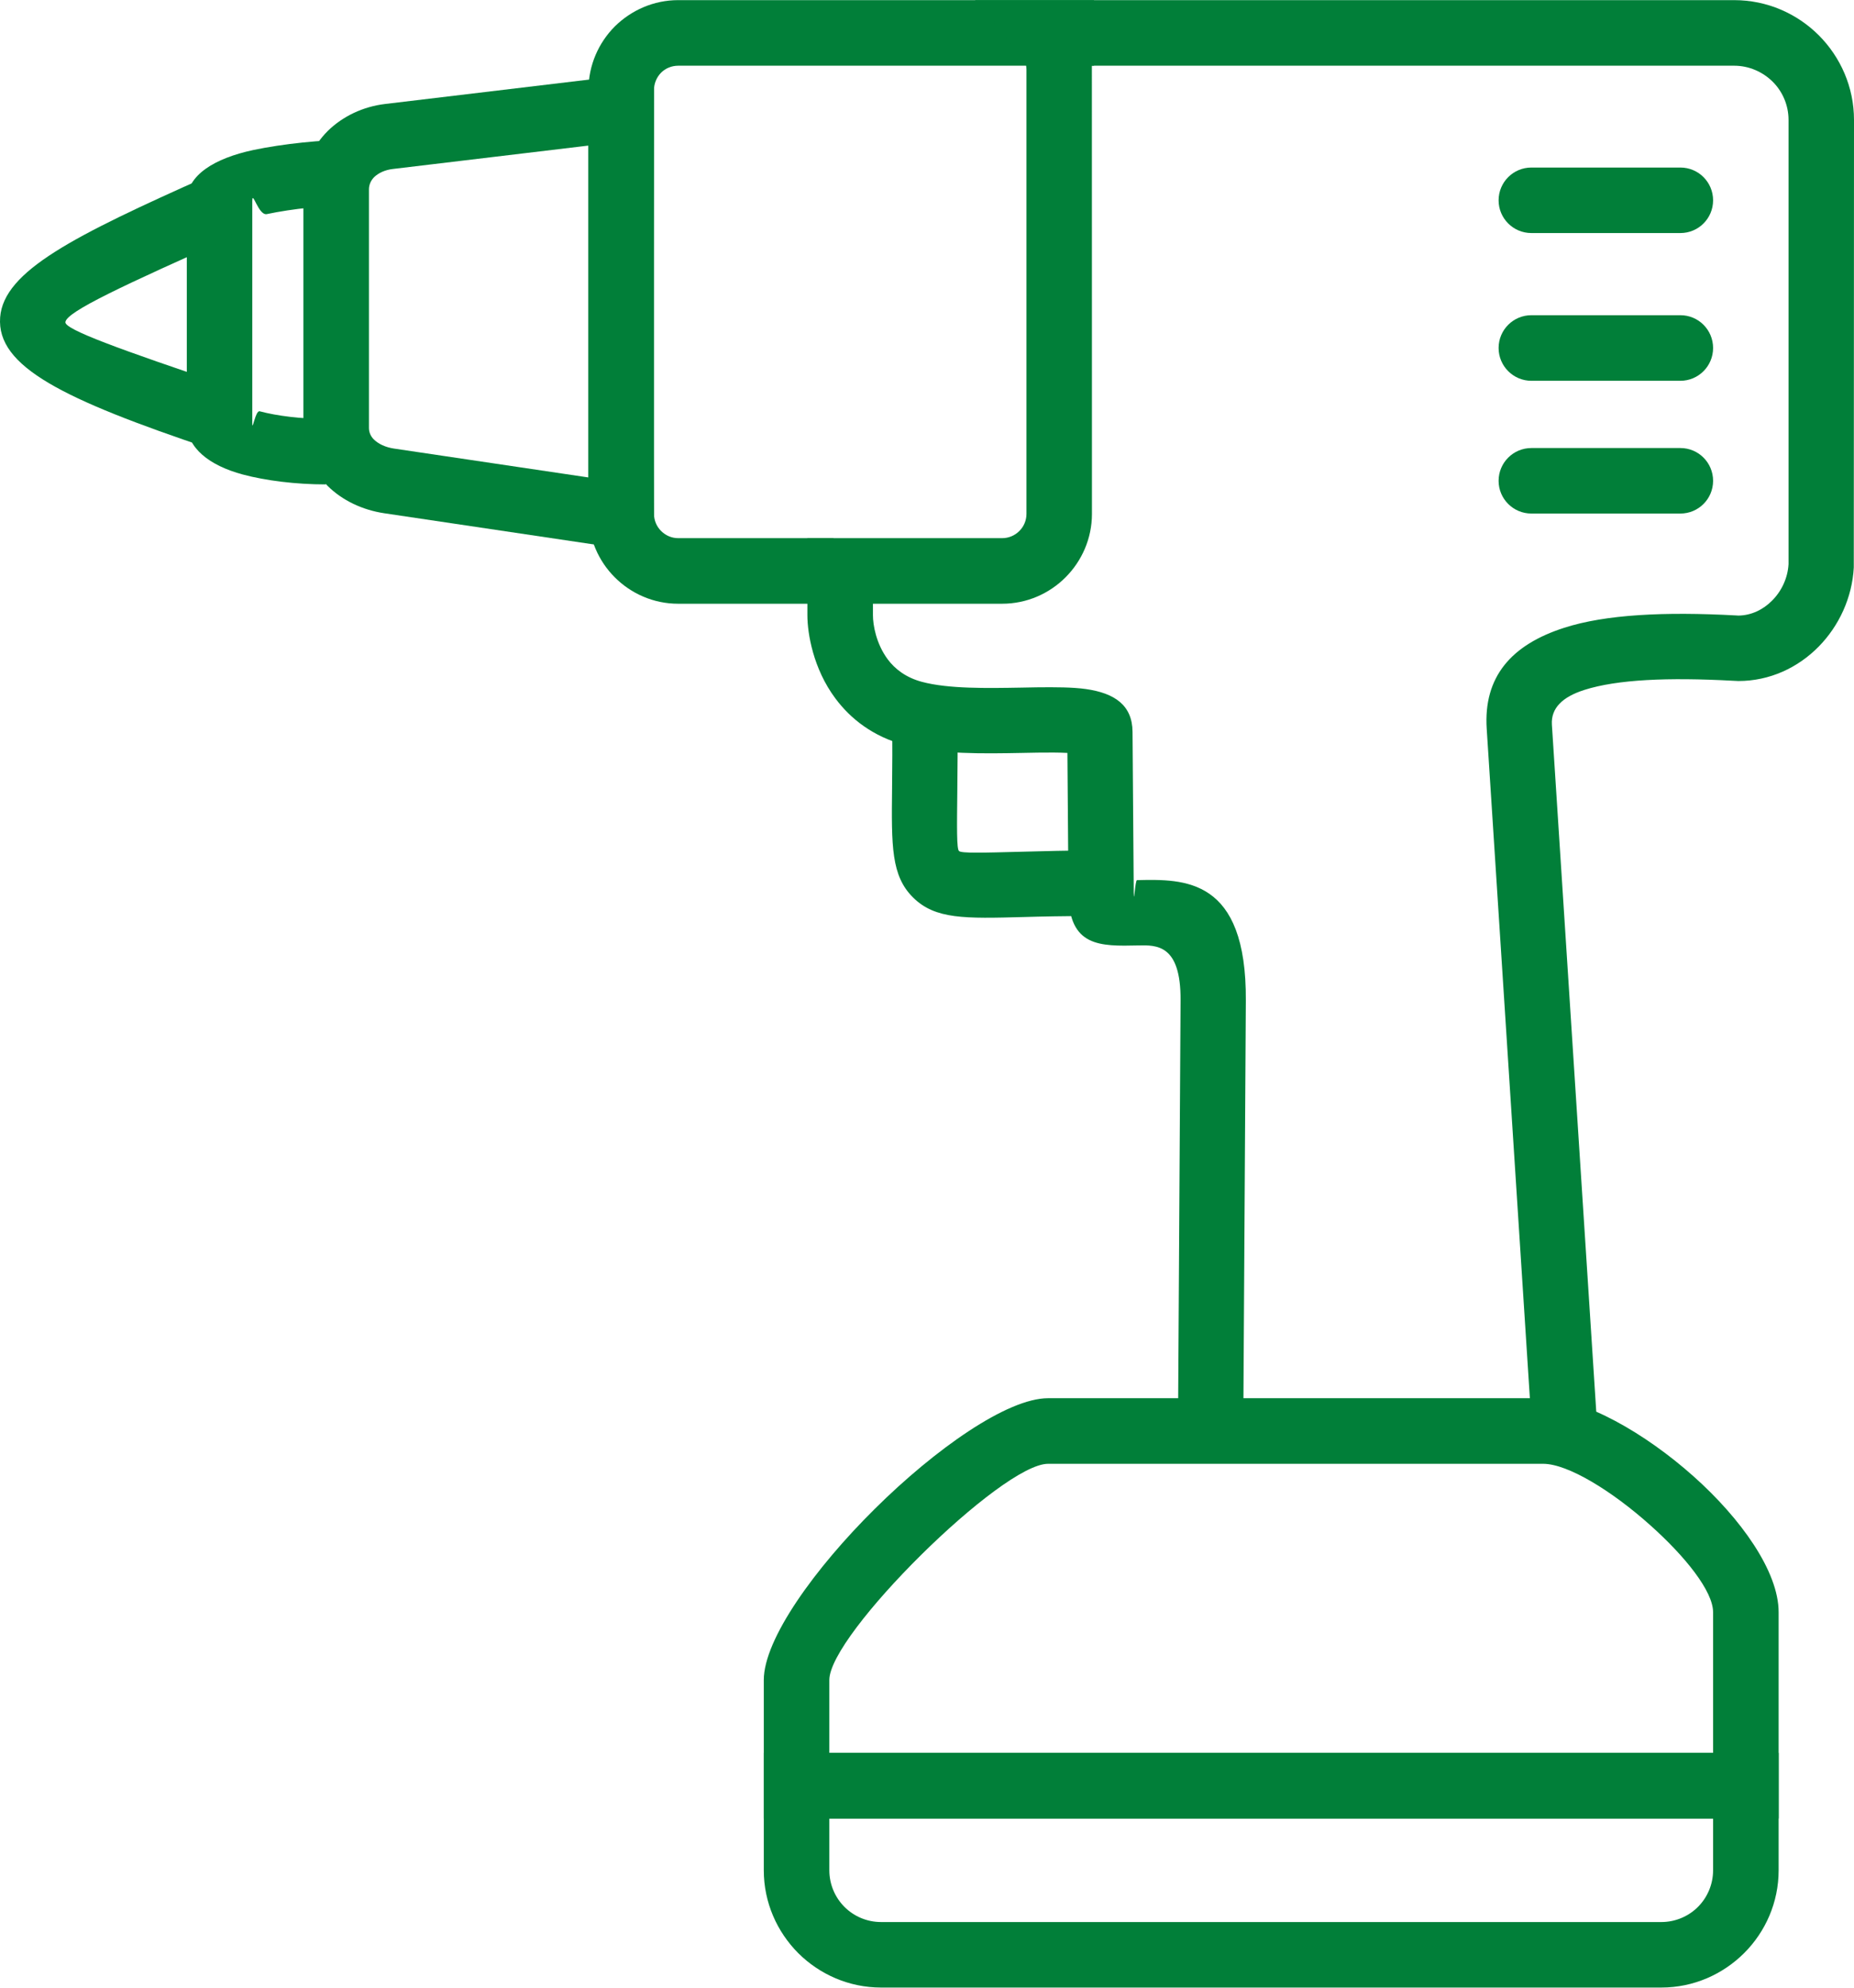 <?xml version="1.0" encoding="UTF-8"?>
<!DOCTYPE svg PUBLIC "-//W3C//DTD SVG 1.1//EN" "http://www.w3.org/Graphics/SVG/1.1/DTD/svg11.dtd">
<!-- Creator: CorelDRAW 2018 (64-Bit) -->
<svg xmlns="http://www.w3.org/2000/svg" xml:space="preserve" width="28px" height="30px" version="1.1" style="shape-rendering:geometricPrecision; text-rendering:geometricPrecision; image-rendering:optimizeQuality; fill-rule:evenodd; clip-rule:evenodd"
viewBox="0 0 25.854 27.697"
 xmlns:xlink="http://www.w3.org/1999/xlink">
 <defs>
  <style type="text/css">
   <![CDATA[
    .fil0 {fill:#017F39;fill-rule:nonzero}
   ]]>
  </style>
 </defs>
 <g id="Слой_x0020_1">
  <path class="fil0" d="M11.622 8.412l-2.165 0c-0.344,0 -0.657,-0.141 -0.884,-0.368 -0.225,-0.225 -0.367,-0.539 -0.367,-0.884l0 -5.908c0,-0.345 0.142,-0.659 0.367,-0.885 0.229,-0.226 0.542,-0.367 0.884,-0.367l5.799 0 0 0.914 -5.799 0c-0.093,0 -0.178,0.037 -0.239,0.098 -0.06,0.062 -0.098,0.147 -0.098,0.24l0 5.908c0,0.093 0.038,0.177 0.099,0.238 0.062,0.062 0.146,0.1 0.238,0.1l2.165 0 0 0.914z"/>
  <path class="fil0" d="M5.372 1.447l3.748 -0.448c0,2.233 -0.037,4.482 0.01,6.713l-3.771 -0.561c-0.303,-0.045 -0.588,-0.179 -0.793,-0.384 -0.206,-0.206 -0.335,-0.48 -0.335,-0.805l0 -3.325c0,-0.325 0.13,-0.604 0.339,-0.813 0.209,-0.206 0.495,-0.341 0.802,-0.377zm2.834 0.58l-2.727 0.326c-0.107,0.012 -0.202,0.055 -0.264,0.116 -0.043,0.045 -0.07,0.103 -0.07,0.168l0 3.325c0,0.063 0.026,0.118 0.067,0.159 0.066,0.066 0.167,0.111 0.28,0.128l2.714 0.403 0 -4.625z"/>
  <path class="fil0" d="M4.542 6.749c-0.416,0 -0.839,-0.053 -1.156,-0.138 -0.469,-0.126 -0.781,-0.371 -0.781,-0.716l0 -3.096c0,-0.362 0.39,-0.595 0.927,-0.71 0.413,-0.087 0.96,-0.144 1.385,-0.144l0 0.913c-0.371,0 -0.843,0.049 -1.196,0.124 -0.117,0.025 -0.203,-0.344 -0.203,-0.183l0 3.096c0,0.132 0.042,-0.182 0.104,-0.165 0.243,0.065 0.58,0.106 0.92,0.106l0 0.913z"/>
  <path class="fil0" d="M16.429 19.591l0.034 -5.652c0.005,-0.778 -0.333,-0.771 -0.59,-0.765 -0.533,0.012 -0.967,0.022 -0.973,-0.723l-0.015 -1.96c-0.117,-0.006 -0.261,-0.006 -0.414,-0.004l-0.216 0.004c-0.533,0.01 -1.15,0.022 -1.637,-0.109 -0.449,-0.121 -0.759,-0.369 -0.969,-0.651 -0.31,-0.415 -0.39,-0.907 -0.39,-1.159l0 -1.074 2.716 0c0.093,0 0.178,-0.038 0.239,-0.099 0.061,-0.06 0.1,-0.145 0.1,-0.239l0 -6.191c0,-0.042 -0.008,-0.081 -0.02,-0.115 -0.015,-0.04 -0.035,-0.075 -0.059,-0.103l-0.639 -0.751 10.587 0c0.46,0 0.878,0.188 1.181,0.491 0.302,0.303 0.49,0.721 0.49,1.179l-0.003 6.237c-0.023,0.422 -0.207,0.815 -0.489,1.102 -0.289,0.294 -0.683,0.48 -1.12,0.48l-0.084 -0.004c-0.894,-0.048 -1.605,-0.019 -2.067,0.129 -0.302,0.097 -0.464,0.252 -0.45,0.483l0.627 9.703 -0.91 0.057 -0.626 -9.702c-0.047,-0.725 0.344,-1.172 1.081,-1.408 0.578,-0.186 1.398,-0.226 2.396,-0.172l0.033 0.002c0.179,-0.002 0.345,-0.082 0.47,-0.209 0.132,-0.132 0.218,-0.314 0.229,-0.508l0 -6.19c0,-0.208 -0.085,-0.398 -0.221,-0.533 -0.139,-0.137 -0.329,-0.223 -0.537,-0.223l-8.957 0 0.001 6.246c0,0.343 -0.141,0.656 -0.367,0.883 -0.226,0.227 -0.54,0.369 -0.885,0.369l-1.802 0 0 0.16c0,0.134 0.043,0.395 0.207,0.616 0.1,0.133 0.251,0.252 0.474,0.312 0.371,0.1 0.916,0.089 1.386,0.081l0.216 -0.004c0.263,-0.003 0.503,-0.002 0.687,0.024 0.4,0.057 0.648,0.225 0.65,0.597l0.017 2.246c0.002,0.178 0.02,-0.18 0.045,-0.18 0.66,-0.015 1.529,-0.035 1.518,1.679l-0.034 5.652 -0.91 -0.004z"/>
  <path class="fil0" d="M13.35 9.97c0.007,0.399 0.003,0.735 0,1.013 -0.006,0.561 -0.01,0.843 0.023,0.875 0.034,0.033 0.316,0.025 0.878,0.01 0.304,-0.008 0.663,-0.018 1.005,-0.018l0 0.914c-0.441,0 -0.737,0.007 -0.98,0.014 -0.823,0.022 -1.234,0.033 -1.542,-0.271 -0.307,-0.303 -0.303,-0.714 -0.294,-1.532 0.003,-0.271 0.006,-0.6 0,-0.991l0.91 -0.014z"/>
  <path class="fil0" d="M21.355 3.246c-0.252,0 -0.457,-0.204 -0.457,-0.456 0,-0.253 0.205,-0.457 0.457,-0.457l2.078 0c0.252,0 0.456,0.204 0.456,0.457 0,0.252 -0.204,0.456 -0.456,0.456l-2.078 0z"/>
  <path class="fil0" d="M21.355 5.305c-0.252,0 -0.457,-0.205 -0.457,-0.457 0,-0.253 0.205,-0.457 0.457,-0.457l2.078 0c0.252,0 0.456,0.204 0.456,0.457 0,0.252 -0.204,0.457 -0.456,0.457l-2.078 0z"/>
  <path class="fil0" d="M21.355 7.155c-0.252,0 -0.457,-0.204 -0.457,-0.456 0,-0.253 0.205,-0.457 0.457,-0.457l2.078 0c0.252,0 0.456,0.204 0.456,0.457 0,0.252 -0.204,0.456 -0.456,0.456l-2.078 0z"/>
  <path class="fil0" d="M24.346 25.341l-13.695 0 0 -1.93c0,-0.57 0.713,-1.559 1.549,-2.386 0.839,-0.831 1.845,-1.541 2.415,-1.541l6.904 0c0.568,0 1.421,0.485 2.1,1.091 0.658,0.587 1.184,1.322 1.184,1.891l0 2.875 -0.457 0zm-12.781 -0.914l12.324 0 0 -1.961c0,-0.293 -0.39,-0.779 -0.877,-1.213 -0.531,-0.475 -1.147,-0.855 -1.493,-0.855l-6.904 0c-0.323,0 -1.079,0.587 -1.773,1.273 -0.689,0.682 -1.277,1.422 -1.277,1.74l0 1.016z"/>
  <path class="fil0" d="M11.108 24.427l13.695 0 0 1.636c0,0.448 -0.184,0.857 -0.48,1.153 -0.298,0.297 -0.706,0.481 -1.155,0.481l-10.882 0c-0.448,0 -0.857,-0.184 -1.154,-0.479 -0.297,-0.298 -0.481,-0.707 -0.481,-1.155l0 -1.636 0.457 0zm12.781 0.914l-12.324 0 0 0.722c0,0.198 0.081,0.38 0.211,0.51 0.13,0.13 0.311,0.211 0.51,0.211l10.882 0c0.198,0 0.38,-0.081 0.51,-0.211 0.13,-0.13 0.211,-0.312 0.211,-0.51l0 -0.722z"/>
  <path class="fil0" d="M3.247 3.295c-1.513,0.674 -2.324,1.048 -2.335,1.193 -0.008,0.101 0.726,0.369 2.294,0.896l-0.289 0.863c-2.027,-0.682 -2.968,-1.137 -2.915,-1.827 0.05,-0.647 1.038,-1.138 2.874,-1.957l0.371 0.832z"/>
 </g>
</svg>

